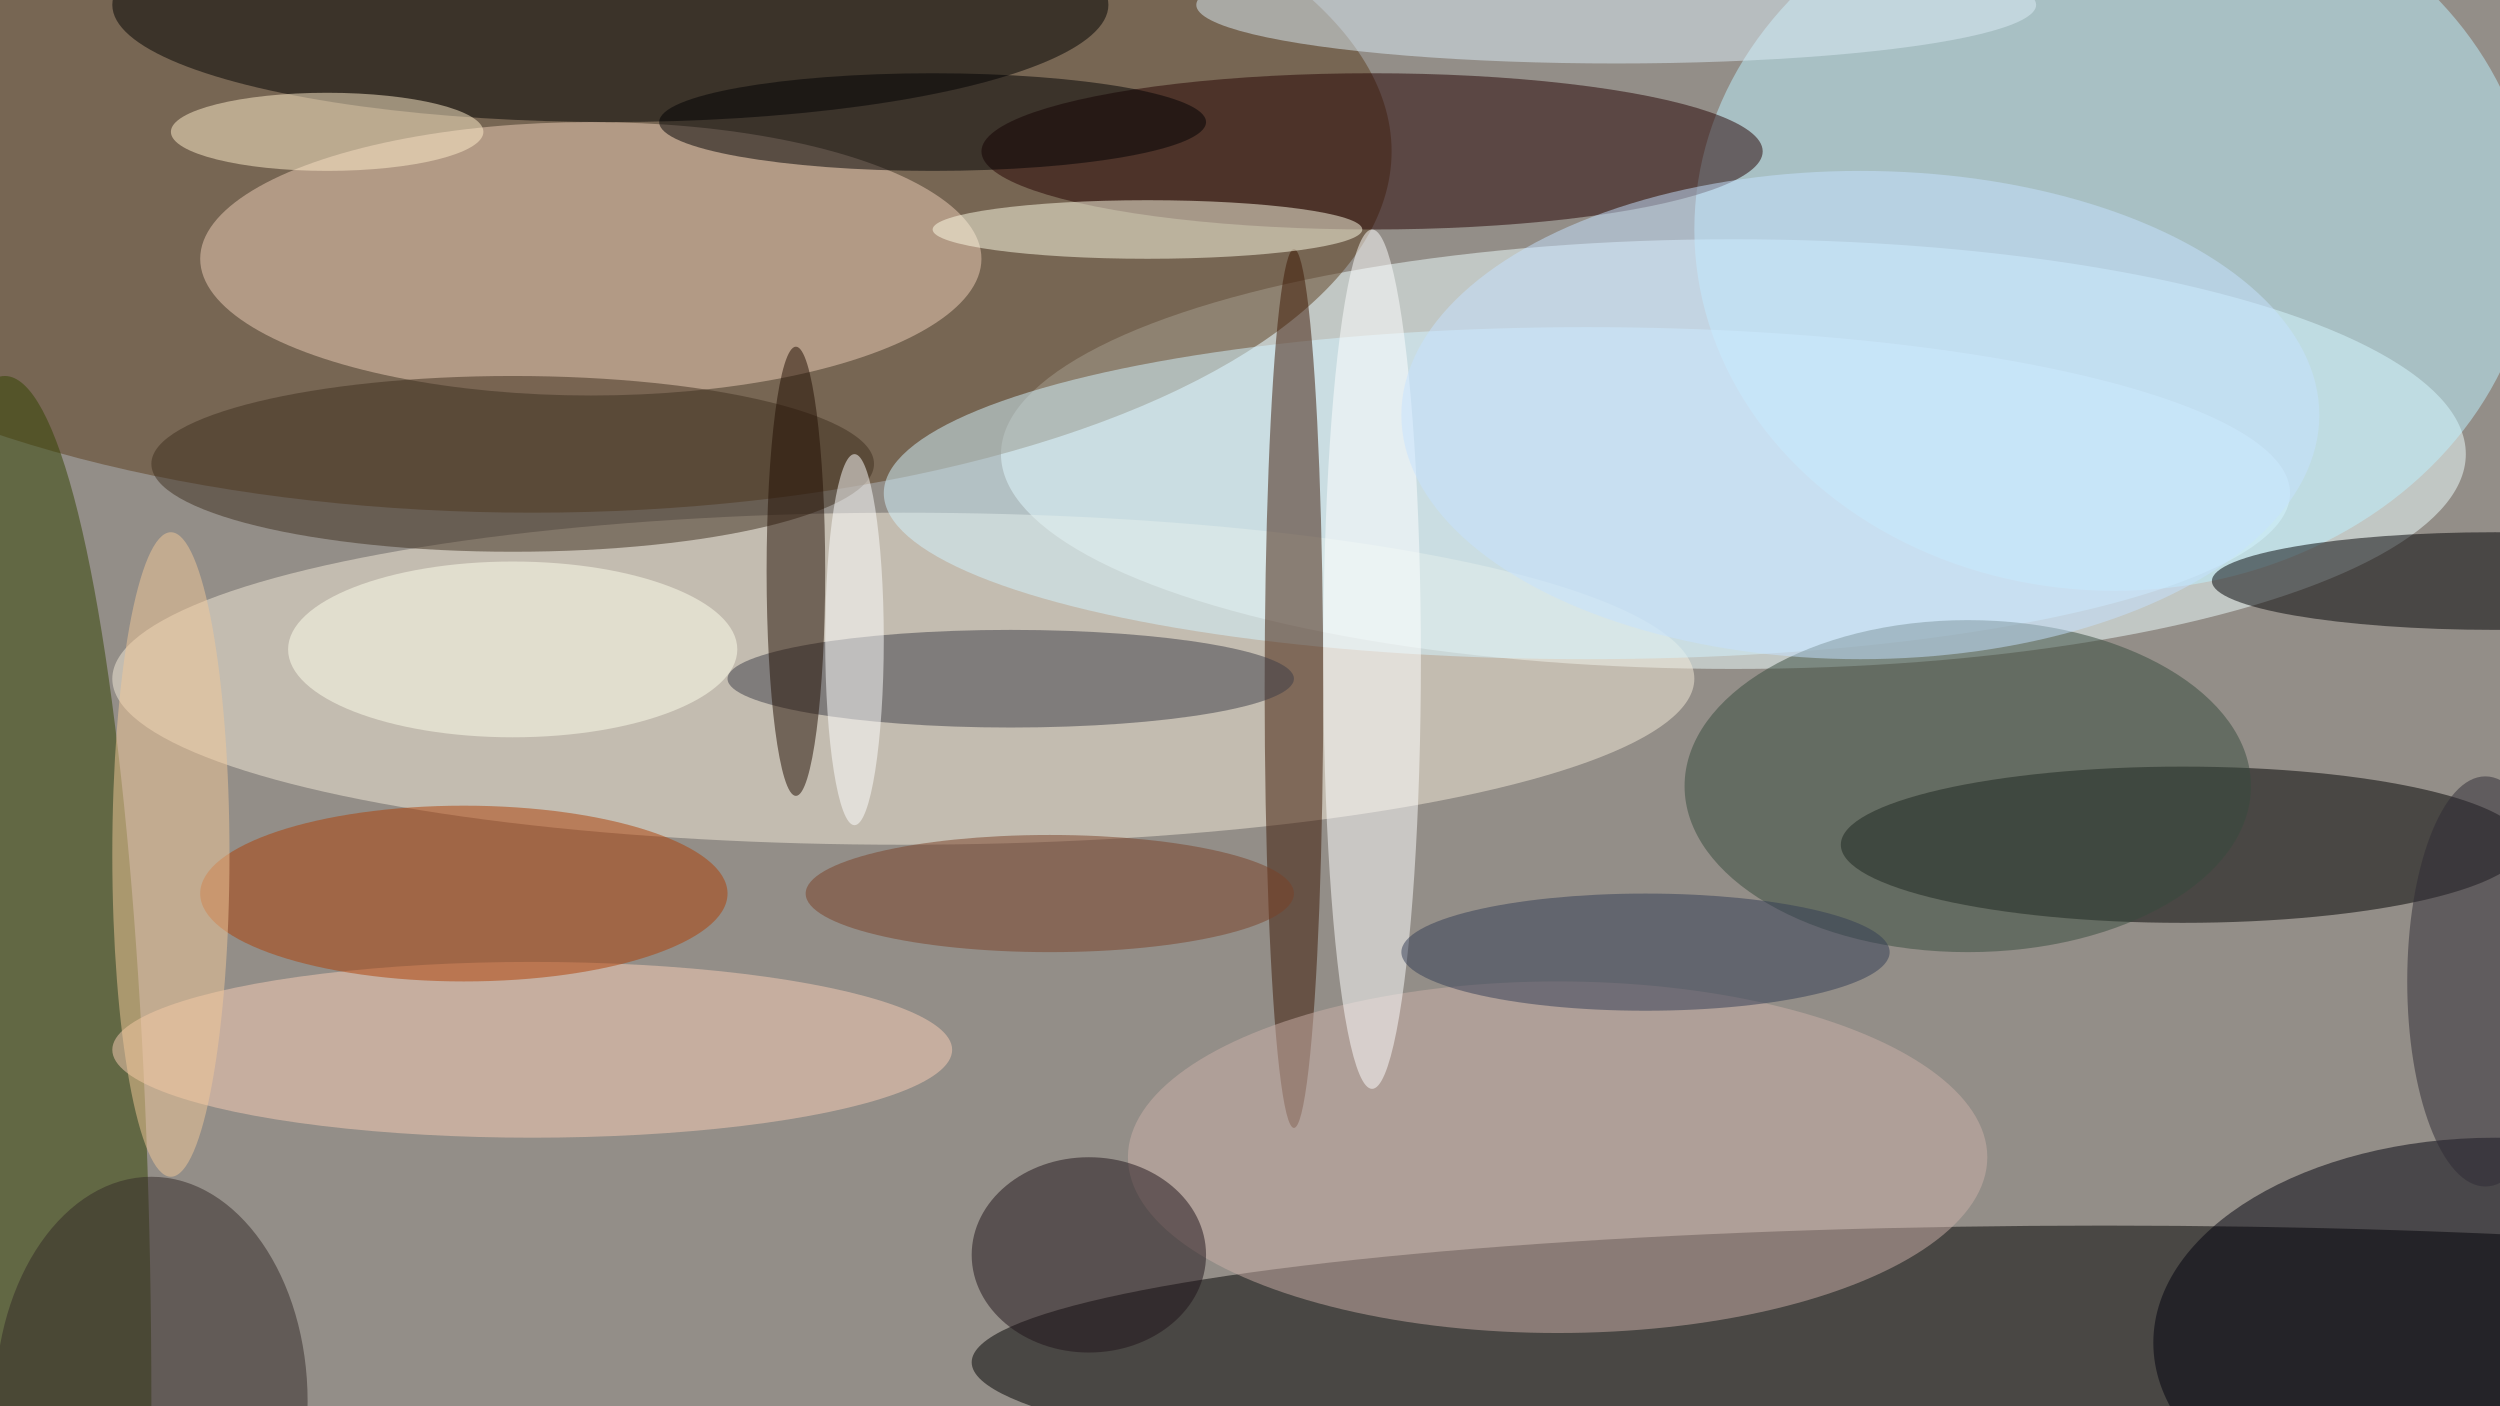 <svg xmlns="http://www.w3.org/2000/svg" width="1024" height="576"><path fill="#938e88" d="M0 0h1024v576H0z"/><g fill-opacity=".502" transform="matrix(4 0 0 4 2 2)"><ellipse cx="177" cy="46" fill="azure" rx="75" ry="22"/><ellipse cx="215" cy="139" rx="116" ry="14"/><ellipse cx="54" cy="15" fill="#5d3e1e" rx="88" ry="37"/><ellipse cx="216" cy="23" fill="#bef1ff" rx="43" ry="37"/><ellipse cx="223" cy="86" rx="35" ry="8"/><ellipse cx="92" cy="69" fill="#f3e9d7" rx="81" ry="17"/><ellipse cx="60" cy="26" fill="#edcdb8" rx="40" ry="14"/><ellipse cy="143" fill="#324200" rx="15" ry="105"/><ellipse cx="140" cy="15" fill="#240100" rx="40" ry="8"/><ellipse cx="62" rx="51" ry="12"/><ellipse cx="162" cy="50" fill="#d4f4ff" rx="72" ry="17"/><ellipse cx="132" cy="70" fill="#3d1603" rx="3" ry="45"/><ellipse cx="255" cy="137" fill="#00000d" rx="35" ry="21"/><ellipse cx="159" cy="118" fill="#ccafa7" rx="44" ry="18"/><ellipse cx="255" cy="59" fill="#000003" rx="29" ry="5"/><ellipse cx="103" cy="69" fill="#3c3d46" rx="29" ry="5"/><ellipse cx="54" cy="107" fill="#f9ceb5" rx="43" ry="9"/><ellipse cx="47" cy="91" fill="#ad3e05" rx="27" ry="9"/><ellipse cx="201" cy="80" fill="#374b3c" rx="29" ry="17"/><ellipse cx="52" cy="47" fill="#3e2f1f" rx="37" ry="9"/><ellipse cx="140" cy="67" fill="#fff" rx="5" ry="44"/><ellipse cx="111" cy="128" fill="#1f1218" rx="12" ry="10"/><ellipse cx="81" cy="58" fill="#200d00" rx="3" ry="23"/><ellipse cx="117" cy="23" fill="#fffce8" rx="22" ry="3"/><ellipse cx="165" fill="#dcebf5" rx="43" ry="6"/><ellipse cx="95" cy="12" fill="#000003" rx="28" ry="5"/><ellipse cx="52" cy="66" fill="#ffffec" rx="23" ry="9"/><ellipse cx="15" cy="143" fill="#332826" rx="16" ry="23"/><ellipse cx="168" cy="97" fill="#333d55" rx="25" ry="6"/><ellipse cx="33" cy="13" fill="#ffedcb" rx="16" ry="4"/><ellipse cx="190" cy="42" fill="#c5e2ff" rx="47" ry="25"/><ellipse cx="17" cy="87" fill="#f2c897" rx="6" ry="33"/><ellipse cx="107" cy="91" fill="#7a4126" rx="25" ry="6"/><ellipse cx="254" cy="100" fill="#2f2a34" rx="8" ry="21"/><ellipse cx="87" cy="65" fill="#fff" rx="3" ry="19"/></g></svg>